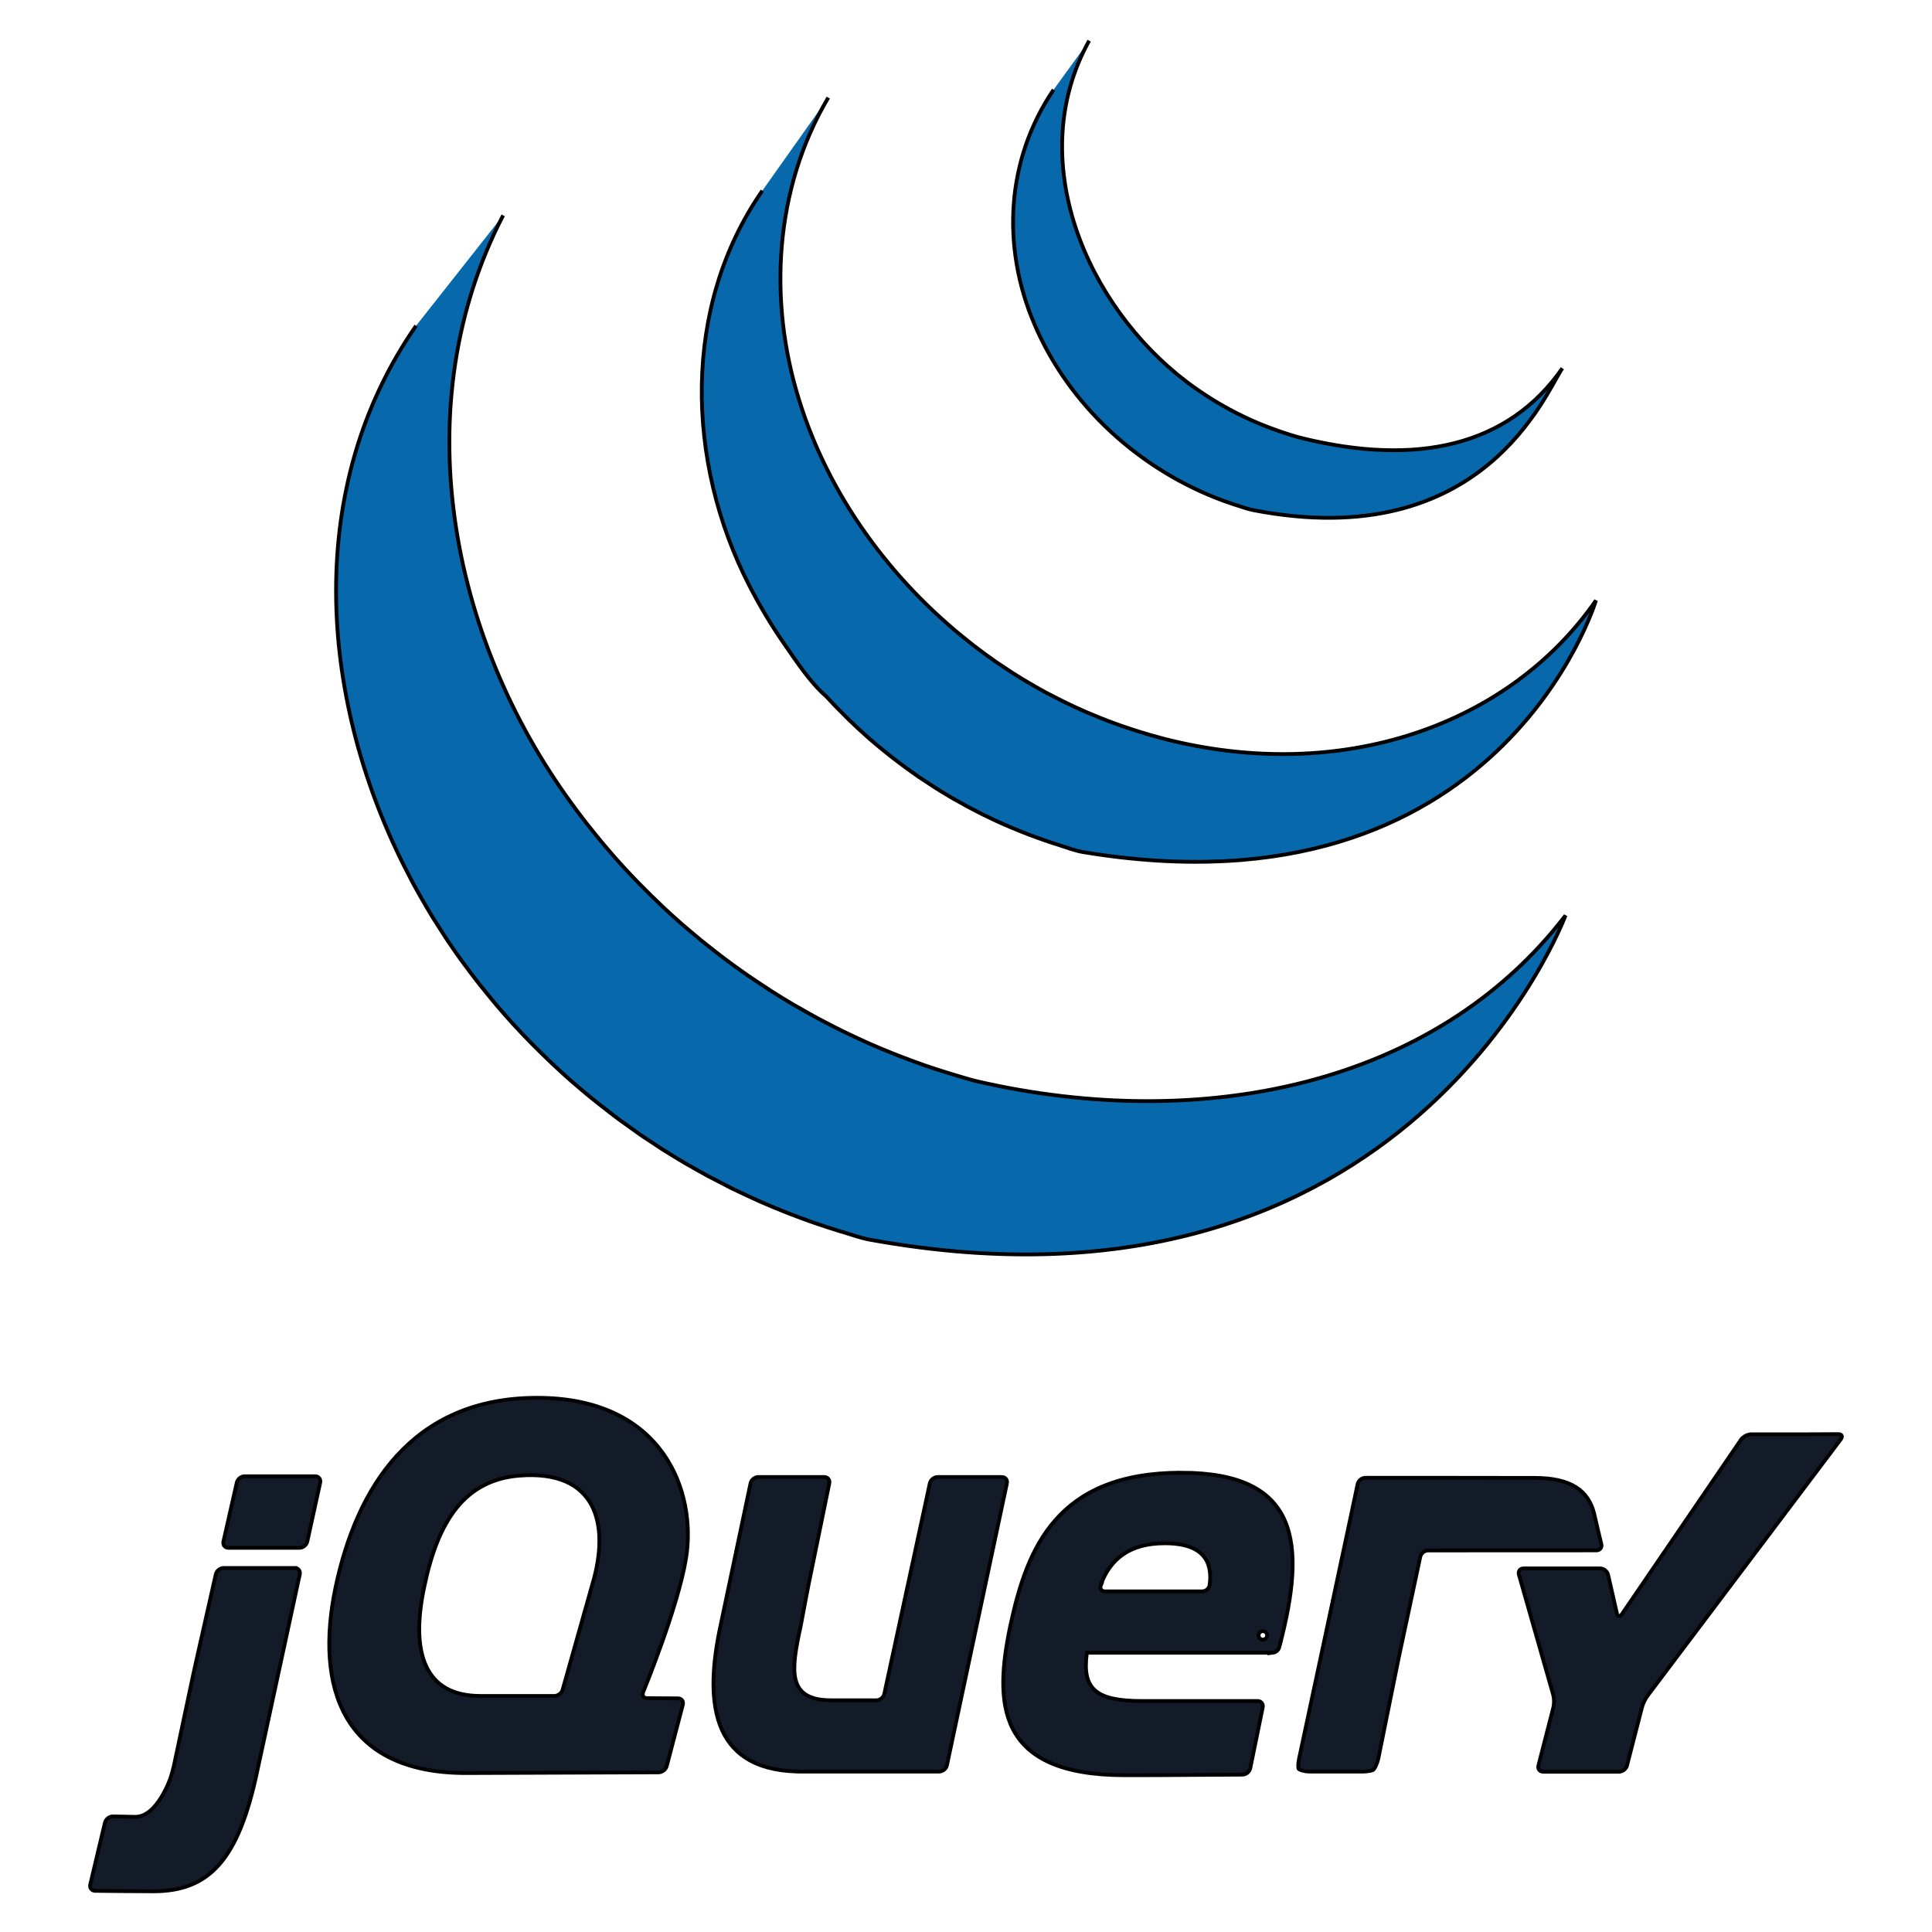 <svg width="511.998" height="511.998" xmlns="http://www.w3.org/2000/svg">
 <g>
  <title>background</title>
  <rect fill="none" id="canvas_background" height="513.998" width="513.998" y="-1" x="-1"/>
 </g>
 <g>
  <title>Layer 1</title>
  <g id="svg_11"/>
  <g id="svg_12"/>
  <g id="svg_13"/>
  <g id="svg_14"/>
  <g id="svg_15"/>
  <g id="svg_16"/>
  <g id="svg_17"/>
  <g id="svg_18"/>
  <g id="svg_19"/>
  <g id="svg_20"/>
  <g id="svg_21"/>
  <g id="svg_22"/>
  <g id="svg_23"/>
  <g id="svg_24"/>
  <g id="svg_25"/>

  <g stroke="null" id="svg_40">
   <path stroke="null" id="svg_38" d="m110.264,86.328c-29.563,42.483 -25.884,97.76 -3.297,142.909l1.653,3.209l1.058,2.035l0.659,1.17l1.178,2.107c0.7,1.234 1.419,2.461 2.155,3.695l1.23,2.027c0.816,1.311 1.649,2.614 2.501,3.913l1.066,1.645c1.178,1.757 2.38,3.506 3.623,5.231l0.105,0.133l0.611,0.824c1.074,1.48 2.179,2.943 3.301,4.395l1.243,1.58c1.001,1.259 2.019,2.505 3.052,3.756l1.166,1.391c1.387,1.633 2.807,3.265 4.25,4.857l0.084,0.088l0.165,0.181c1.411,1.54 2.855,3.048 4.323,4.556l1.383,1.395c1.134,1.142 2.288,2.264 3.45,3.382l1.411,1.343c1.556,1.464 3.124,2.903 4.729,4.303l0.072,0.064l0.824,0.7c1.411,1.226 2.847,2.433 4.295,3.627l1.777,1.419c1.182,0.945 2.376,1.882 3.579,2.799l1.918,1.452c1.327,0.977 2.666,1.938 4.017,2.883l1.46,1.037l0.406,0.29c1.279,0.885 2.594,1.733 3.9,2.582l1.689,1.126c2.011,1.267 4.049,2.525 6.108,3.74l1.689,0.953c1.516,0.873 3.04,1.733 4.584,2.569l2.537,1.311l3.281,1.705l0.756,0.366l1.343,0.647c1.717,0.82 3.45,1.629 5.199,2.409l1.098,0.491c2.002,0.877 4.025,1.717 6.064,2.525l1.48,0.579c1.886,0.732 3.8,1.444 5.722,2.119l0.72,0.249c2.107,0.74 4.238,1.419 6.381,2.091l1.54,0.458c2.179,0.659 4.339,1.44 6.587,1.858c142.961,26.069 184.486,-85.906 184.486,-85.906c-34.879,45.438 -96.783,57.421 -155.438,44.079c-2.224,-0.503 -4.379,-1.198 -6.546,-1.834l-1.633,-0.499c-2.115,-0.647 -4.218,-1.327 -6.305,-2.051l-0.865,-0.31c-1.87,-0.659 -3.715,-1.351 -5.557,-2.063l-1.56,-0.611c-2.015,-0.796 -4.021,-1.629 -5.999,-2.493l-1.198,-0.535c-1.701,-0.768 -3.386,-1.544 -5.063,-2.352l-1.464,-0.704c-1.315,-0.639 -2.614,-1.319 -3.917,-1.99l-2.61,-1.371c-1.588,-0.844 -3.144,-1.729 -4.693,-2.63l-1.584,-0.881c-2.063,-1.218 -4.097,-2.473 -6.112,-3.748l-1.649,-1.098c-1.46,-0.941 -2.915,-1.902 -4.347,-2.891l-1.403,-0.985c-1.383,-0.973 -2.754,-1.966 -4.11,-2.968l-1.822,-1.379c-1.247,-0.953 -2.485,-1.914 -3.707,-2.899l-1.653,-1.327c-1.56,-1.279 -3.1,-2.573 -4.62,-3.896l-0.507,-0.422c-1.645,-1.444 -3.261,-2.927 -4.857,-4.415l-1.367,-1.319c-1.182,-1.122 -2.348,-2.256 -3.49,-3.422l-1.367,-1.367c-1.456,-1.488 -2.883,-2.996 -4.282,-4.528l-0.213,-0.229c-1.48,-1.616 -2.927,-3.269 -4.343,-4.942l-1.138,-1.351c-1.058,-1.271 -2.103,-2.565 -3.124,-3.864l-1.146,-1.427c-1.234,-1.596 -2.433,-3.189 -3.611,-4.805c-32.563,-44.421 -44.264,-105.686 -18.236,-155.997m68.684,-6.538c-21.376,30.761 -20.218,71.949 -3.539,104.479c2.795,5.453 5.939,10.748 9.454,15.783c3.201,4.596 6.755,10.057 11.006,13.744c1.54,1.697 3.153,3.354 4.797,4.978l1.263,1.251c1.596,1.548 3.221,3.072 4.898,4.552l0.201,0.173l0.048,0.048c1.858,1.629 3.776,3.193 5.722,4.737l1.299,1.013c1.954,1.496 3.945,2.968 5.987,4.371l0.173,0.133l2.734,1.797l1.295,0.856c1.46,0.937 2.935,1.846 4.439,2.718l0.627,0.37c1.295,0.744 2.606,1.476 3.921,2.191l1.395,0.724l2.742,1.423l0.414,0.189c1.886,0.925 3.784,1.822 5.726,2.666l1.263,0.523c1.552,0.655 3.116,1.299 4.693,1.902l2.011,0.74c1.431,0.531 2.863,1.017 4.311,1.5l1.946,0.623c2.055,0.635 4.089,1.444 6.229,1.801c110.378,18.284 135.86,-66.701 135.86,-66.701c-22.968,33.085 -67.453,48.868 -114.922,36.547c-2.107,-0.555 -4.19,-1.158 -6.253,-1.805l-1.878,-0.607c-1.468,-0.47 -2.927,-0.977 -4.371,-1.504l-1.974,-0.736c-1.584,-0.611 -3.153,-1.243 -4.709,-1.902l-1.267,-0.535c-1.95,-0.848 -3.868,-1.745 -5.758,-2.678l-2.887,-1.468l-1.665,-0.856c-1.23,-0.667 -2.453,-1.359 -3.655,-2.067l-0.873,-0.495c-1.496,-0.873 -2.968,-1.769 -4.423,-2.702l-1.335,-0.889l-2.863,-1.898c-2.035,-1.403 -4.017,-2.871 -5.967,-4.363l-1.343,-1.062c-20.777,-16.402 -37.247,-38.823 -45.076,-64.245c-8.207,-26.366 -6.438,-55.961 7.781,-79.983m59.701,-2.083c-12.602,18.545 -13.841,41.582 -5.095,62.065c9.22,21.742 28.115,38.795 50.171,46.886l2.742,0.945l1.206,0.386c1.299,0.41 2.59,0.885 3.933,1.134c60.947,11.778 77.478,-31.272 81.877,-37.613c-14.48,20.849 -38.815,25.855 -68.676,18.605c-2.356,-0.571 -4.95,-1.423 -7.222,-2.232c-2.915,-1.041 -5.786,-2.224 -8.581,-3.563c-5.3,-2.549 -10.354,-5.638 -15.043,-9.176c-26.72,-20.274 -43.315,-58.945 -25.88,-90.442" fill="#0868AC"/>
   <path stroke="null" id="svg_39" d="m265.481,391.422l-16.993,0c-0.941,0 -1.878,0.756 -2.079,1.677l-6.032,27.906l-6.032,27.906c-0.197,0.921 -1.134,1.677 -2.075,1.677l-12.027,0c-11.898,0 -10.523,-8.231 -8.086,-19.506l0.072,-0.342l0.265,-1.423l0.048,-0.265l0.543,-2.895l0.583,-3.1l0.619,-3.157l2.742,-13.398l2.746,-13.398c0.189,-0.925 -0.43,-1.685 -1.371,-1.685l-17.439,0c-0.941,0 -1.874,0.756 -2.067,1.681l-3.752,17.789l-3.748,17.793l-0.008,0.024l-0.346,1.657c-4.319,19.715 -3.177,38.522 20.298,39.113l0.684,0.012l36.845,0c0.941,0 1.878,-0.756 2.075,-1.677l7.946,-37.352l7.946,-37.356c0.197,-0.925 -0.414,-1.677 -1.359,-1.681zm-181.977,-0.197l-18.658,0c-0.945,0 -1.886,0.756 -2.095,1.673l-1.769,7.809l-1.769,7.809c-0.205,0.921 0.394,1.673 1.339,1.673l18.802,0c0.945,0 1.882,-0.756 2.083,-1.677l1.709,-7.805l1.709,-7.805c0.197,-0.921 -0.406,-1.677 -1.351,-1.677zm-5.412,24.303l-18.807,0c-0.941,0 -1.886,0.756 -2.095,1.673l-2.642,11.701l-2.638,11.697l-0.736,3.354l-2.537,11.943l-2.533,11.947c-0.197,0.921 -0.603,2.409 -0.905,3.301c0,0 -3.514,10.455 -9.421,10.334l-0.74,-0.016l-5.111,-0.092l-0.004,0c-0.941,-0.012 -1.886,0.724 -2.107,1.637l-1.95,8.199l-1.946,8.195c-0.221,0.917 0.374,1.673 1.311,1.689c3.35,0.04 10.853,0.125 15.393,0.125c14.753,0 22.534,-8.175 27.516,-31.698l5.835,-26.997l5.473,-25.321c0.197,-0.913 -0.414,-1.669 -1.355,-1.669zm346.282,-6.329l-0.78,-3.221l-0.768,-3.297l-0.39,-1.665c-1.528,-5.939 -6.011,-9.361 -15.751,-9.361l-15.159,-0.016l-13.961,-0.02l-15.71,0c-0.941,0 -1.874,0.756 -2.071,1.677l-0.696,3.281l-0.82,3.876l-0.229,1.09l-7.073,33.134l-6.715,31.453c-0.201,0.925 -0.265,2.059 -0.153,2.517c0.113,0.462 1.926,0.84 2.867,0.84l14.17,0c0.945,0 2.139,-0.169 2.654,-0.378s1.275,-2.063 1.464,-2.984l2.517,-12.461l2.521,-12.465l0.004,-0.02l0.338,-1.661l3.056,-14.315l2.698,-12.642c0.201,-0.921 1.13,-1.673 2.071,-1.677l44.59,-0.02c0.945,0.008 1.54,-0.744 1.327,-1.665zm57.401,-29.113l-3.434,0.012l-14.271,0c-0.945,0 -2.155,0.639 -2.682,1.419l-31.561,46.234c-0.531,0.78 -1.138,0.667 -1.347,-0.249l-2.324,-10.185c-0.209,-0.921 -1.154,-1.673 -2.099,-1.673l-20.286,0c-0.945,0 -1.504,0.74 -1.247,1.645l9.092,31.851c0.257,0.909 0.277,2.397 0.044,3.313l-3.961,15.413c-0.237,0.917 0.342,1.661 1.287,1.661l20.053,0c0.941,0 1.906,-0.748 2.139,-1.661l3.965,-15.413c0.233,-0.921 0.889,-2.28 1.46,-3.036l51.236,-68c0.571,-0.756 0.261,-1.371 -0.68,-1.363l-5.384,0.032zm-161.188,39.885l0,-0.016c-0.117,1.021 -1.062,1.773 -2.007,1.773l-25.723,0c-0.893,0 -1.343,-0.603 -1.21,-1.351l0.024,-0.06l-0.016,0.008l0.012,-0.084l0.117,-0.438c2.457,-6.53 7.459,-10.817 16.864,-10.817c10.591,-0.004 12.658,5.167 11.939,10.986zm-7.548,-29.692c-33.017,0 -40.842,20.041 -45.233,40.271c-4.387,20.62 -4.013,39.893 30.158,39.893l4.142,0l1.029,-0.004l0.241,0l4.101,-0.012l0.072,0c9.023,-0.036 18.075,-0.105 21.738,-0.133c0.937,-0.016 1.854,-0.768 2.047,-1.689l1.383,-6.759l0.269,-1.315l1.649,-8.066c0.189,-0.921 -0.426,-1.681 -1.371,-1.681l-30.717,0c-12.22,0 -15.847,-3.245 -14.508,-12.791l49.101,0l-0.004,0.004l0.032,-0.004c0.78,-0.012 1.504,-0.551 1.789,-1.267l0.117,-0.426l-0.004,0.004c7.29,-27.5 5.199,-46.021 -26.032,-46.025zm-156.058,29.587l-0.466,1.645l0,0.004l-3.707,13.141l-3.707,13.137c-0.253,0.913 -1.238,1.653 -2.183,1.653l-19.623,0c-14.886,0 -18.513,-11.645 -14.886,-28.815c3.623,-17.564 10.728,-28.481 25.381,-29.587c20.025,-1.512 24.03,12.57 19.193,28.823zm13.463,28.57s9.252,-22.47 11.351,-35.442c2.867,-17.367 -5.831,-42.563 -39.423,-42.563c-33.399,0 -47.907,24.05 -53.44,50.199c-5.533,26.338 1.717,49.431 34.927,49.242l26.201,-0.097l24.484,-0.088c0.941,-0.008 1.906,-0.756 2.147,-1.665l4.266,-16.269c0.237,-0.917 -0.338,-1.665 -1.283,-1.673l-4.089,-0.024l-4.089,-0.024c-0.8,-0.004 -1.259,-0.527 -1.162,-1.214l0.109,-0.382zm165.346,-15.043c0,0.623 -0.503,1.13 -1.126,1.13c-0.619,0 -1.126,-0.507 -1.126,-1.13c0,-0.619 0.503,-1.122 1.126,-1.122c0.623,0 1.126,0.503 1.126,1.122z" fill="#131B28"/>
  </g>
 </g>
</svg>